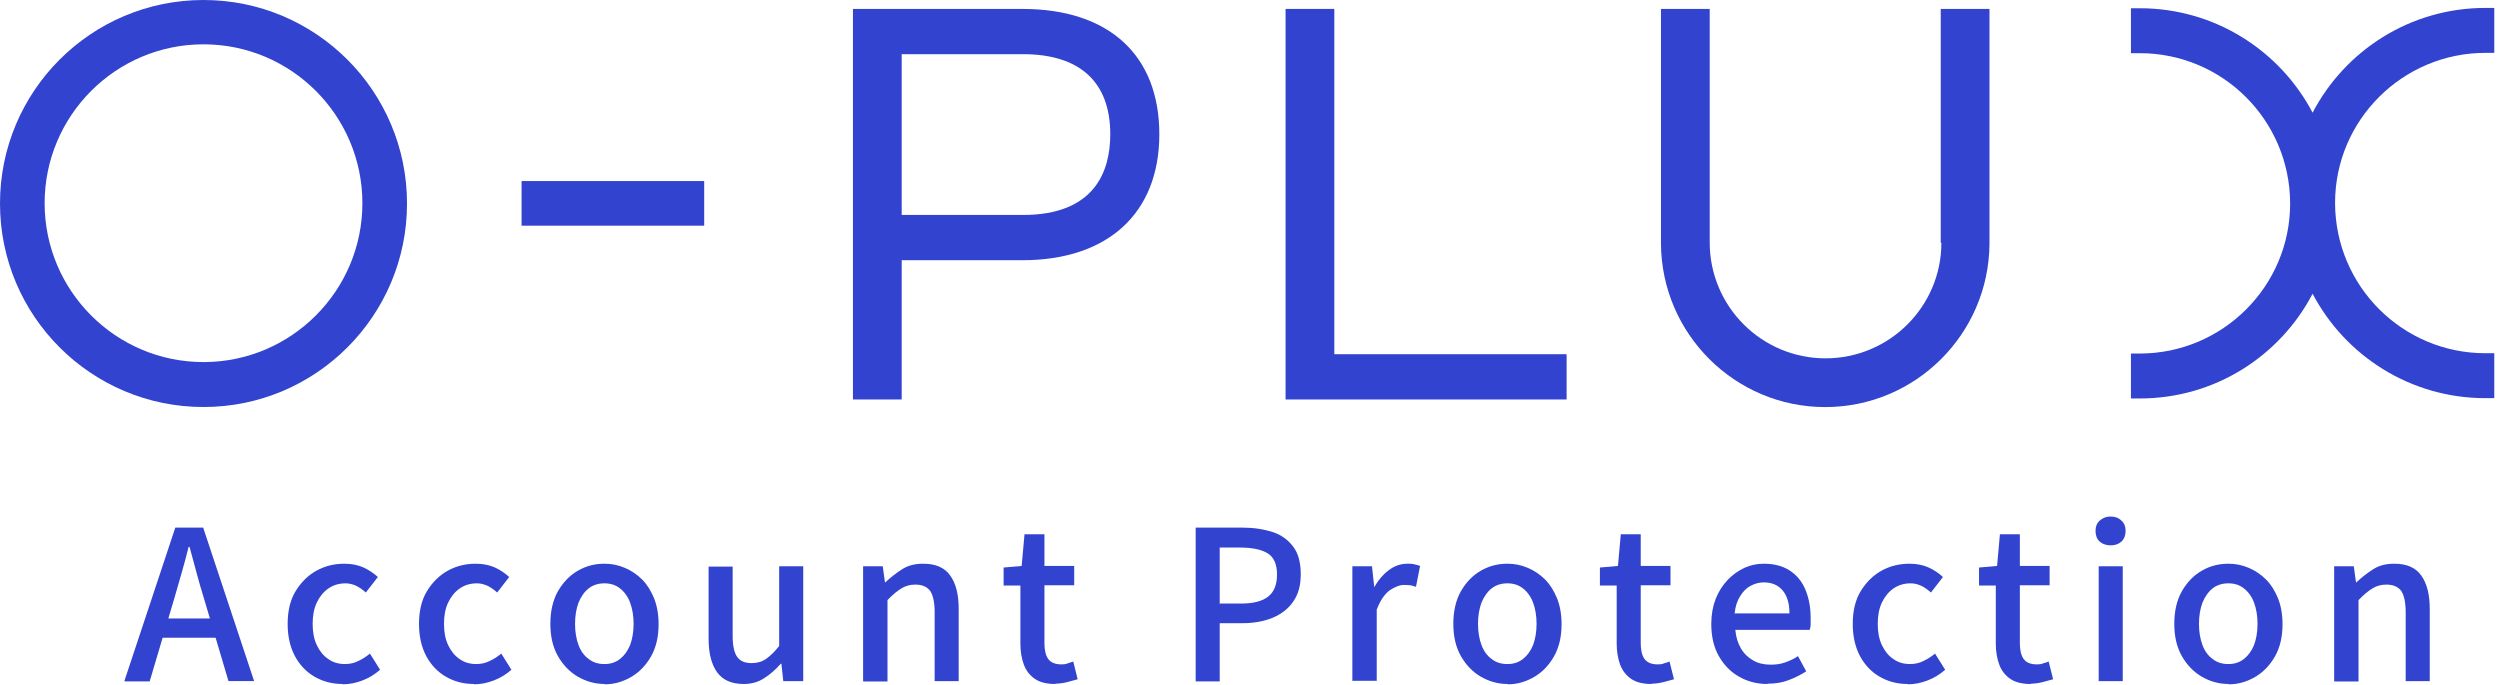 <svg width="248" height="68" viewBox="0 0 248 68" fill="none" xmlns="http://www.w3.org/2000/svg">
<path d="M69.856 17.961H51.74V22.388H69.856V17.961Z" fill="#3143CF"/>
<path d="M132.364 0.885H127.529V39.628H155.409V35.138H132.364V0.885Z" fill="#3143CF"/>
<path d="M101.41 0.885H84.613V39.628H89.448V25.814H101.41C109.919 25.814 115.005 21.136 115.005 13.318C115.005 5.5 110.044 0.885 101.41 0.885ZM101.473 21.324H89.448V5.374H101.473C107.125 5.374 110.139 8.137 110.139 13.318C110.139 16.96 108.632 21.324 101.473 21.324Z" fill="#3143CF"/>
<path d="M20.188 0C9.042 0 0 9.042 0 20.188C0 31.334 9.042 40.376 20.188 40.376C31.334 40.376 40.376 31.334 40.376 20.188C40.376 9.042 31.334 0 20.188 0ZM20.188 35.918C11.491 35.918 4.427 28.853 4.427 20.157C4.427 11.46 11.491 4.396 20.188 4.396C28.885 4.396 35.949 11.46 35.949 20.157C35.949 28.853 28.885 35.918 20.188 35.918Z" fill="#3143CF"/>
<path d="M192.585 24.087C192.585 30.397 187.436 35.547 181.094 35.547C174.752 35.547 169.603 30.397 169.603 24.055V0.885H164.768V24.181C164.83 33.129 172.114 40.382 181.062 40.382C190.01 40.382 197.294 33.129 197.357 24.181V0.885H192.522V24.087H192.585Z" fill="#3143CF"/>
<path d="M246.553 5.244C246.835 5.244 247.149 5.244 247.432 5.244V0.786C247.149 0.786 246.835 0.786 246.553 0.786C239.112 0.786 232.644 4.993 229.41 11.178C226.176 5.025 219.709 0.818 212.268 0.818C211.985 0.818 211.671 0.818 211.389 0.818V5.276C211.671 5.276 211.985 5.276 212.268 5.276C220.494 5.276 227.15 11.932 227.181 20.158C227.181 20.158 227.181 20.158 227.181 20.189C227.181 28.415 220.462 35.071 212.268 35.071C211.985 35.071 211.671 35.071 211.389 35.071V39.529C211.671 39.529 211.985 39.529 212.268 39.529C219.709 39.529 226.176 35.322 229.41 29.137C232.644 35.291 239.112 39.498 246.553 39.498C246.835 39.498 247.149 39.498 247.432 39.498V35.04C247.149 35.04 246.835 35.04 246.553 35.04C238.327 35.04 231.671 28.384 231.639 20.158C231.639 20.158 231.639 20.158 231.639 20.126C231.639 11.9 238.358 5.244 246.553 5.244Z" fill="#3143CF"/>
<path d="M12.336 67.565L17.391 52.338H20.154L25.209 67.565H22.665L20.216 59.308C19.965 58.492 19.714 57.644 19.494 56.796C19.275 55.949 19.023 55.101 18.804 54.253H18.709C18.49 55.132 18.27 55.98 18.019 56.828C17.767 57.675 17.548 58.492 17.297 59.339L14.848 67.597H12.399L12.336 67.565ZM15.193 63.264V61.349H22.289V63.264H15.193Z" fill="#3143CF"/>
<path d="M33.967 67.851C32.931 67.851 32.02 67.599 31.204 67.129C30.388 66.657 29.728 65.967 29.257 65.088C28.786 64.209 28.535 63.141 28.535 61.885C28.535 60.629 28.786 59.531 29.32 58.651C29.854 57.772 30.544 57.082 31.392 56.611C32.24 56.14 33.182 55.92 34.155 55.92C34.877 55.92 35.505 56.045 36.07 56.297C36.604 56.548 37.075 56.862 37.483 57.239L36.29 58.777C35.976 58.494 35.662 58.275 35.348 58.118C35.003 57.961 34.657 57.867 34.281 57.867C33.653 57.867 33.088 58.023 32.585 58.369C32.083 58.714 31.706 59.185 31.424 59.782C31.141 60.378 31.015 61.069 31.015 61.885C31.015 62.702 31.141 63.392 31.424 63.989C31.706 64.585 32.083 65.056 32.554 65.37C33.025 65.716 33.59 65.873 34.218 65.873C34.689 65.873 35.16 65.778 35.568 65.559C35.976 65.37 36.353 65.119 36.698 64.837L37.703 66.438C37.169 66.909 36.604 67.254 35.945 67.505C35.285 67.756 34.657 67.882 33.998 67.882L33.967 67.851Z" fill="#3143CF"/>
<path d="M46.996 67.851C45.96 67.851 45.05 67.599 44.233 67.129C43.417 66.657 42.758 65.967 42.287 65.088C41.816 64.209 41.565 63.141 41.565 61.885C41.565 60.629 41.816 59.531 42.349 58.651C42.883 57.772 43.574 57.082 44.422 56.611C45.269 56.14 46.211 55.92 47.184 55.92C47.907 55.92 48.535 56.045 49.1 56.297C49.633 56.548 50.104 56.862 50.512 57.239L49.319 58.777C49.005 58.494 48.691 58.275 48.377 58.118C48.032 57.961 47.687 57.867 47.31 57.867C46.682 57.867 46.117 58.023 45.615 58.369C45.112 58.714 44.736 59.185 44.453 59.782C44.17 60.378 44.045 61.069 44.045 61.885C44.045 62.702 44.17 63.392 44.453 63.989C44.736 64.585 45.112 65.056 45.583 65.37C46.054 65.716 46.619 65.873 47.247 65.873C47.718 65.873 48.189 65.778 48.597 65.559C49.005 65.37 49.382 65.119 49.727 64.837L50.732 66.438C50.199 66.909 49.633 67.254 48.974 67.505C48.315 67.756 47.687 67.882 47.027 67.882L46.996 67.851Z" fill="#3143CF"/>
<path d="M59.965 67.851C59.023 67.851 58.144 67.599 57.327 67.129C56.511 66.657 55.852 65.967 55.349 65.088C54.847 64.209 54.596 63.141 54.596 61.885C54.596 60.629 54.847 59.531 55.349 58.651C55.852 57.772 56.511 57.082 57.327 56.611C58.144 56.14 59.023 55.92 59.965 55.92C60.655 55.92 61.315 56.045 61.974 56.328C62.633 56.611 63.198 56.987 63.701 57.49C64.203 57.992 64.58 58.62 64.894 59.373C65.176 60.096 65.333 60.943 65.333 61.917C65.333 63.172 65.082 64.24 64.58 65.119C64.077 65.998 63.418 66.689 62.602 67.16C61.785 67.631 60.938 67.882 59.996 67.882L59.965 67.851ZM59.965 65.873C60.561 65.873 61.063 65.716 61.503 65.37C61.943 65.025 62.256 64.585 62.508 63.989C62.727 63.392 62.853 62.702 62.853 61.885C62.853 61.069 62.727 60.378 62.508 59.782C62.288 59.185 61.943 58.714 61.503 58.369C61.063 58.023 60.561 57.867 59.965 57.867C59.368 57.867 58.834 58.023 58.395 58.369C57.955 58.714 57.641 59.185 57.39 59.782C57.17 60.378 57.045 61.069 57.045 61.885C57.045 62.702 57.17 63.392 57.39 63.989C57.61 64.585 57.955 65.056 58.395 65.37C58.834 65.716 59.337 65.873 59.965 65.873Z" fill="#3143CF"/>
<path d="M73.809 67.853C72.585 67.853 71.706 67.477 71.141 66.692C70.576 65.907 70.293 64.808 70.293 63.364V56.205H72.679V63.081C72.679 64.054 72.836 64.745 73.119 65.153C73.433 65.593 73.904 65.781 74.563 65.781C75.097 65.781 75.568 65.656 75.976 65.373C76.384 65.09 76.823 64.682 77.294 64.086V56.174H79.68V67.571H77.703L77.514 65.844H77.451C76.918 66.441 76.384 66.911 75.787 67.288C75.222 67.665 74.531 67.853 73.747 67.853H73.809Z" fill="#3143CF"/>
<path d="M85.621 67.568V56.171H87.568L87.787 57.772H87.819C88.353 57.27 88.918 56.83 89.514 56.454C90.111 56.077 90.802 55.92 91.586 55.92C92.811 55.92 93.69 56.297 94.255 57.082C94.82 57.867 95.103 58.965 95.103 60.41V67.568H92.717V60.724C92.717 59.75 92.56 59.06 92.277 58.62C91.963 58.212 91.492 57.992 90.802 57.992C90.268 57.992 89.828 58.118 89.42 58.369C89.012 58.62 88.541 58.997 88.039 59.531V67.599H85.653L85.621 67.568Z" fill="#3143CF"/>
<path d="M104.708 67.853C103.86 67.853 103.169 67.695 102.667 67.35C102.164 67.005 101.788 66.534 101.568 65.937C101.348 65.341 101.223 64.65 101.223 63.834V58.088H99.559V56.299L101.348 56.142L101.631 53.002H103.609V56.142H106.56V58.057H103.609V63.834C103.609 64.493 103.734 65.027 103.985 65.372C104.237 65.718 104.676 65.906 105.273 65.906C105.461 65.906 105.681 65.906 105.901 65.812C106.12 65.749 106.309 65.686 106.466 65.623L106.905 67.382C106.591 67.476 106.246 67.57 105.869 67.664C105.493 67.758 105.084 67.821 104.676 67.821L104.708 67.853Z" fill="#3143CF"/>
<path d="M118.611 67.565V52.338H123.227C124.357 52.338 125.362 52.495 126.241 52.777C127.12 53.06 127.779 53.562 128.281 54.222C128.784 54.881 129.035 55.791 129.035 56.953C129.035 58.115 128.784 58.963 128.281 59.685C127.779 60.407 127.12 60.909 126.241 61.286C125.393 61.631 124.388 61.82 123.289 61.82H120.997V67.597H118.611V67.565ZM121.029 59.873H123.101C124.294 59.873 125.205 59.653 125.801 59.182C126.398 58.711 126.68 57.989 126.68 56.985C126.68 55.98 126.366 55.258 125.738 54.881C125.11 54.504 124.2 54.316 122.975 54.316H120.997V59.904L121.029 59.873Z" fill="#3143CF"/>
<path d="M134.154 67.568V56.171H136.101L136.321 58.212H136.352C136.76 57.49 137.263 56.925 137.828 56.517C138.393 56.108 138.989 55.92 139.617 55.92C139.9 55.92 140.12 55.92 140.308 55.983C140.496 56.014 140.685 56.077 140.873 56.14L140.465 58.212C140.245 58.149 140.088 58.086 139.9 58.055C139.743 58.055 139.523 58.023 139.303 58.023C138.864 58.023 138.361 58.212 137.859 58.557C137.357 58.934 136.917 59.562 136.572 60.472V67.537H134.186L134.154 67.568Z" fill="#3143CF"/>
<path d="M149.539 67.851C148.597 67.851 147.718 67.599 146.901 67.129C146.085 66.657 145.426 65.967 144.923 65.088C144.421 64.209 144.17 63.141 144.17 61.885C144.17 60.629 144.421 59.531 144.923 58.651C145.426 57.772 146.085 57.082 146.901 56.611C147.718 56.14 148.597 55.92 149.539 55.92C150.229 55.92 150.889 56.045 151.548 56.328C152.207 56.611 152.773 56.987 153.275 57.49C153.777 57.992 154.154 58.62 154.468 59.373C154.751 60.096 154.908 60.943 154.908 61.917C154.908 63.172 154.656 64.24 154.154 65.119C153.652 65.998 152.992 66.689 152.176 67.16C151.36 67.631 150.512 67.882 149.57 67.882L149.539 67.851ZM149.539 65.873C150.135 65.873 150.638 65.716 151.077 65.37C151.517 65.025 151.831 64.585 152.082 63.989C152.302 63.392 152.427 62.702 152.427 61.885C152.427 61.069 152.302 60.378 152.082 59.782C151.862 59.185 151.517 58.714 151.077 58.369C150.638 58.023 150.135 57.867 149.539 57.867C148.942 57.867 148.408 58.023 147.969 58.369C147.529 58.714 147.215 59.185 146.964 59.782C146.744 60.378 146.619 61.069 146.619 61.885C146.619 62.702 146.744 63.392 146.964 63.989C147.184 64.585 147.529 65.056 147.969 65.37C148.408 65.716 148.911 65.873 149.539 65.873Z" fill="#3143CF"/>
<path d="M163.86 67.853C163.012 67.853 162.322 67.695 161.819 67.35C161.317 67.005 160.94 66.534 160.72 65.937C160.501 65.341 160.375 64.65 160.375 63.834V58.088H158.711V56.299L160.501 56.142L160.783 53.002H162.761V56.142H165.712V58.057H162.761V63.834C162.761 64.493 162.887 65.027 163.138 65.372C163.389 65.718 163.829 65.906 164.425 65.906C164.613 65.906 164.833 65.906 165.053 65.812C165.273 65.749 165.461 65.686 165.618 65.623L166.058 67.382C165.744 67.476 165.398 67.57 165.022 67.664C164.645 67.758 164.237 67.821 163.829 67.821L163.86 67.853Z" fill="#3143CF"/>
<path d="M175.315 67.851C174.279 67.851 173.337 67.599 172.521 67.129C171.673 66.657 171.014 65.967 170.511 65.088C170.009 64.209 169.758 63.141 169.758 61.885C169.758 60.975 169.915 60.127 170.197 59.405C170.48 58.683 170.888 58.055 171.39 57.521C171.893 56.987 172.458 56.611 173.054 56.328C173.682 56.045 174.31 55.92 174.97 55.92C175.974 55.92 176.822 56.14 177.513 56.579C178.203 57.019 178.737 57.647 179.083 58.463C179.428 59.279 179.616 60.221 179.616 61.289C179.616 61.508 179.616 61.76 179.616 61.948C179.616 62.168 179.554 62.356 179.522 62.482H172.144C172.207 63.204 172.395 63.8 172.709 64.334C173.023 64.868 173.431 65.245 173.934 65.527C174.436 65.81 175.001 65.935 175.66 65.935C176.163 65.935 176.634 65.873 177.073 65.716C177.513 65.559 177.952 65.37 178.36 65.088L179.177 66.595C178.643 66.94 178.078 67.223 177.419 67.474C176.759 67.725 176.1 67.819 175.346 67.819L175.315 67.851ZM172.05 60.849H177.513C177.513 59.876 177.293 59.122 176.853 58.589C176.414 58.055 175.786 57.772 174.97 57.772C174.499 57.772 174.059 57.898 173.651 58.118C173.243 58.337 172.897 58.683 172.615 59.154C172.332 59.593 172.144 60.158 172.081 60.818L172.05 60.849Z" fill="#3143CF"/>
<path d="M189.225 67.851C188.189 67.851 187.278 67.599 186.462 67.129C185.645 66.657 184.986 65.967 184.515 65.088C184.044 64.209 183.793 63.141 183.793 61.885C183.793 60.629 184.044 59.531 184.578 58.651C185.112 57.772 185.802 57.082 186.65 56.611C187.498 56.14 188.44 55.92 189.413 55.92C190.135 55.92 190.763 56.045 191.328 56.297C191.862 56.548 192.333 56.862 192.741 57.239L191.548 58.777C191.234 58.494 190.92 58.275 190.606 58.118C190.261 57.961 189.915 57.867 189.539 57.867C188.911 57.867 188.345 58.023 187.843 58.369C187.341 58.714 186.964 59.185 186.681 59.782C186.399 60.378 186.273 61.069 186.273 61.885C186.273 62.702 186.399 63.392 186.681 63.989C186.964 64.585 187.341 65.056 187.812 65.37C188.283 65.716 188.848 65.873 189.476 65.873C189.947 65.873 190.418 65.778 190.826 65.559C191.234 65.37 191.611 65.119 191.956 64.837L192.961 66.438C192.427 66.909 191.862 67.254 191.203 67.505C190.543 67.756 189.915 67.882 189.256 67.882L189.225 67.851Z" fill="#3143CF"/>
<path d="M201.469 67.853C200.622 67.853 199.931 67.695 199.429 67.35C198.926 67.005 198.549 66.534 198.33 65.937C198.11 65.341 197.984 64.65 197.984 63.834V58.088H196.32V56.299L198.11 56.142L198.392 53.002H200.37V56.142H203.322V58.057H200.37V63.834C200.37 64.493 200.496 65.027 200.747 65.372C200.998 65.718 201.438 65.906 202.034 65.906C202.223 65.906 202.443 65.906 202.662 65.812C202.882 65.749 203.071 65.686 203.228 65.623L203.667 67.382C203.353 67.476 203.008 67.57 202.631 67.664C202.254 67.758 201.846 67.821 201.438 67.821L201.469 67.853Z" fill="#3143CF"/>
<path d="M209.384 54.099C208.944 54.099 208.568 53.974 208.285 53.722C208.003 53.471 207.877 53.095 207.877 52.655C207.877 52.247 208.003 51.901 208.285 51.65C208.568 51.399 208.913 51.242 209.384 51.242C209.824 51.242 210.169 51.368 210.451 51.65C210.734 51.901 210.86 52.247 210.86 52.655C210.86 53.095 210.734 53.44 210.451 53.722C210.169 53.974 209.824 54.099 209.384 54.099ZM208.191 67.568V56.171H210.577V67.568H208.191Z" fill="#3143CF"/>
<path d="M221.058 67.851C220.116 67.851 219.237 67.599 218.421 67.129C217.605 66.657 216.945 65.967 216.443 65.088C215.941 64.209 215.689 63.141 215.689 61.885C215.689 60.629 215.941 59.531 216.443 58.651C216.945 57.772 217.605 57.082 218.421 56.611C219.237 56.14 220.116 55.92 221.058 55.92C221.749 55.92 222.408 56.045 223.068 56.328C223.727 56.611 224.292 56.987 224.794 57.49C225.297 57.992 225.674 58.62 225.987 59.373C226.27 60.096 226.427 60.943 226.427 61.917C226.427 63.172 226.176 64.24 225.674 65.119C225.171 65.998 224.512 66.689 223.696 67.16C222.879 67.631 222.032 67.882 221.09 67.882L221.058 67.851ZM221.058 65.873C221.655 65.873 222.157 65.716 222.597 65.37C223.036 65.025 223.35 64.585 223.601 63.989C223.821 63.392 223.947 62.702 223.947 61.885C223.947 61.069 223.821 60.378 223.601 59.782C223.382 59.185 223.036 58.714 222.597 58.369C222.157 58.023 221.655 57.867 221.058 57.867C220.462 57.867 219.928 58.023 219.488 58.369C219.049 58.714 218.735 59.185 218.484 59.782C218.264 60.378 218.138 61.069 218.138 61.885C218.138 62.702 218.264 63.392 218.484 63.989C218.704 64.585 219.049 65.056 219.488 65.37C219.928 65.716 220.43 65.873 221.058 65.873Z" fill="#3143CF"/>
<path d="M231.549 67.568V56.171H233.495L233.715 57.772H233.747C234.28 57.27 234.845 56.83 235.442 56.454C236.039 56.077 236.729 55.92 237.514 55.92C238.739 55.92 239.618 56.297 240.183 57.082C240.748 57.867 241.031 58.965 241.031 60.41V67.568H238.644V60.724C238.644 59.75 238.487 59.06 238.205 58.62C237.891 58.212 237.42 57.992 236.729 57.992C236.195 57.992 235.756 58.118 235.348 58.369C234.94 58.62 234.469 58.997 233.966 59.531V67.599H231.58L231.549 67.568Z" fill="#3143CF"/>
</svg>
